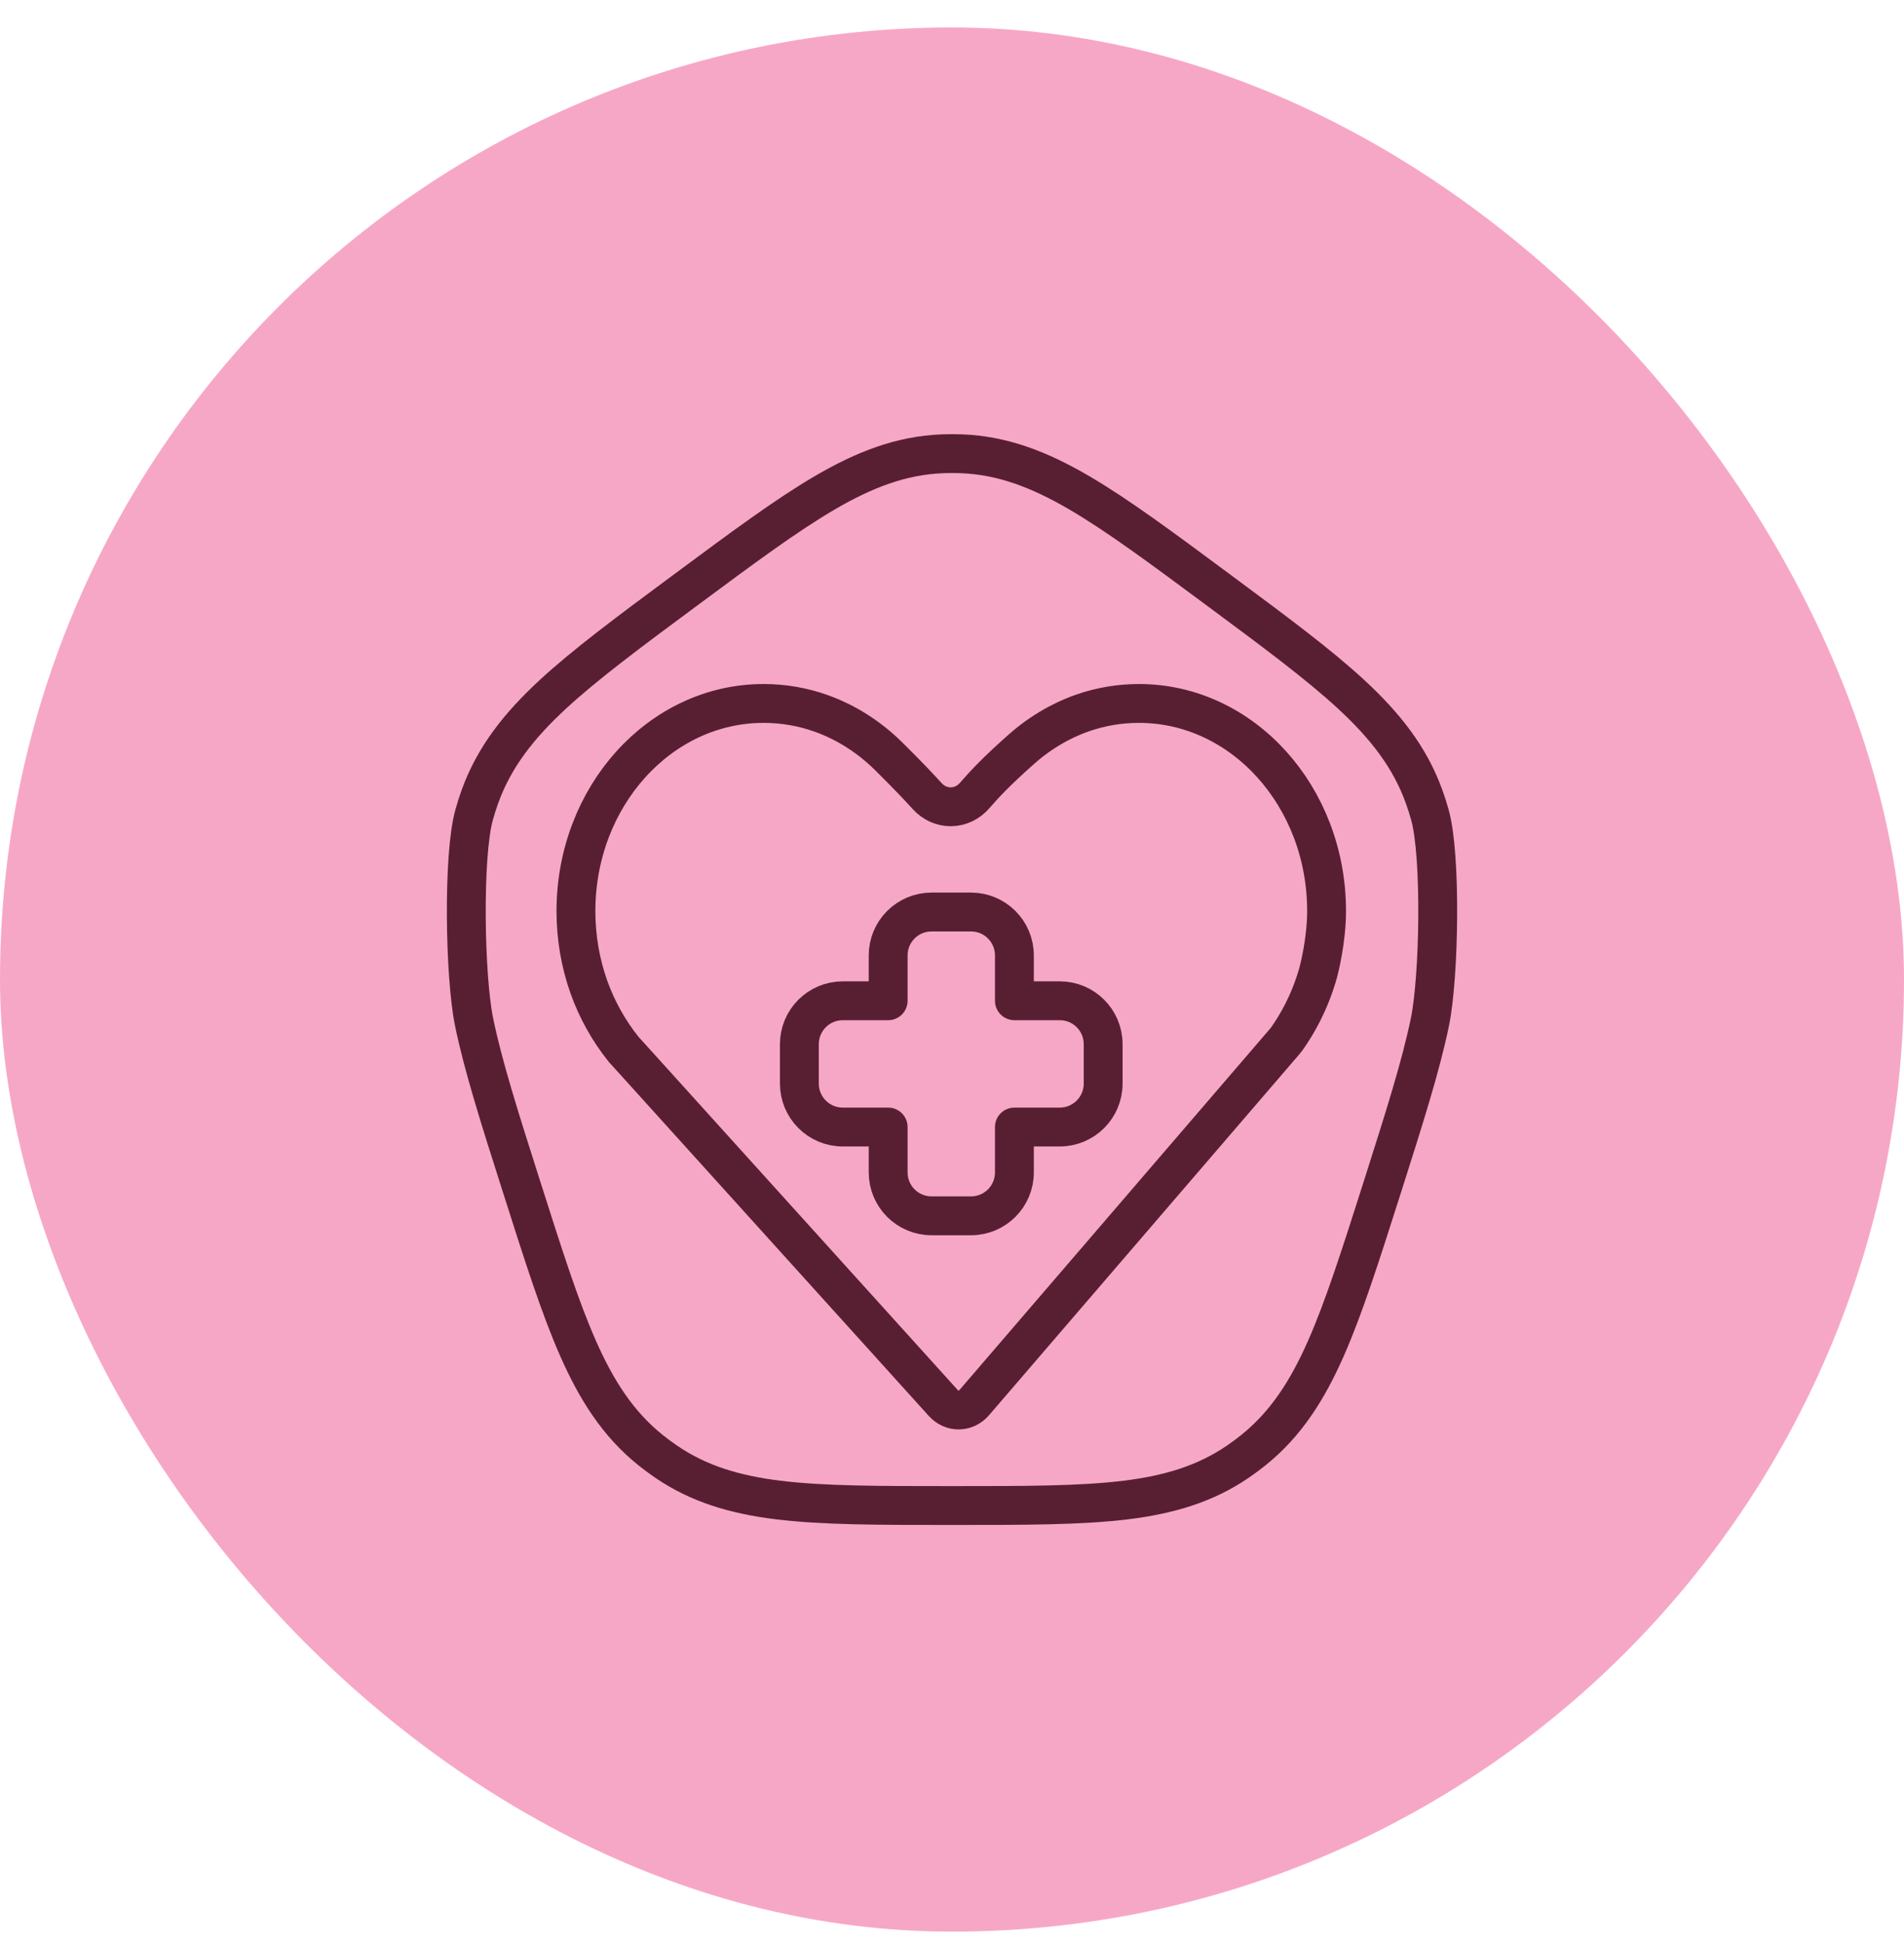 <?xml version="1.0" encoding="UTF-8"?>
<svg width="49" height="50" viewBox="0 0 49 50" fill="none" xmlns="http://www.w3.org/2000/svg">
<rect y="0.707" width="49" height="49" rx="24.5" fill="#F7A7C6"/>
<path d="M24.74 11.677C24.58 11.671 24.42 11.671 24.261 11.677C23.189 11.717 22.236 12.09 21.219 12.685C20.235 13.261 19.108 14.096 17.702 15.139L17.599 15.215L17.599 15.215C16.192 16.258 15.065 17.094 14.225 17.87C13.356 18.674 12.716 19.483 12.348 20.507C12.294 20.66 12.244 20.814 12.201 20.971C11.908 22.02 11.96 25.126 12.2 26.297C12.432 27.428 12.862 28.78 13.4 30.468L13.439 30.59L13.439 30.59C13.976 32.278 14.406 33.63 14.87 34.684C15.35 35.775 15.906 36.647 16.748 37.321C16.874 37.422 17.003 37.517 17.136 37.608C17.983 38.19 18.92 38.463 20.018 38.599C21.175 38.742 22.614 38.742 24.427 38.742H24.572C26.385 38.742 27.825 38.742 28.982 38.599C30.08 38.463 31.016 38.19 31.864 37.608C31.996 37.517 32.126 37.422 32.251 37.321C33.093 36.647 33.649 35.775 34.129 34.684C34.593 33.63 35.023 32.278 35.561 30.59L35.561 30.59L35.6 30.468L35.6 30.468C36.137 28.78 36.567 27.428 36.8 26.297C37.04 25.126 37.093 22.02 36.8 20.971C36.756 20.814 36.707 20.66 36.652 20.507C36.285 19.483 35.644 18.674 34.775 17.87C33.935 17.094 32.808 16.258 31.401 15.215L31.299 15.139C29.892 14.096 28.765 13.26 27.782 12.685C26.765 12.09 25.811 11.717 24.74 11.677Z" stroke="#581F32"/>
<path d="M34.14 23.445C34.14 24.196 33.947 24.943 33.928 25.014C33.927 25.018 33.926 25.021 33.925 25.025C33.703 25.819 33.357 26.394 33.111 26.74C33.1 26.757 33.088 26.77 33.075 26.786C30.408 29.888 27.741 32.99 25.074 36.092C24.858 36.343 24.497 36.348 24.275 36.103L16.447 27.442L16.054 27.008L16.049 27.002C15.669 26.529 15.361 25.982 15.149 25.383C14.938 24.782 14.822 24.129 14.822 23.445C14.823 20.494 16.985 18.102 19.652 18.102C20.169 18.102 20.666 18.191 21.132 18.357C21.469 18.476 22.175 18.774 22.868 19.459C23.406 19.992 23.657 20.262 23.859 20.484C24.201 20.86 24.753 20.853 25.086 20.468C25.329 20.186 25.663 19.828 26.311 19.258C26.962 18.686 27.602 18.436 27.865 18.345C28.321 18.187 28.807 18.102 29.311 18.102C31.978 18.102 34.14 20.494 34.14 23.445Z" stroke="#581F32" stroke-linecap="round" stroke-linejoin="round"/>
<path d="M28.39 27.884V26.87C28.39 26.253 27.89 25.753 27.273 25.753H26.106V24.586C26.106 23.969 25.606 23.469 24.989 23.469H23.974C23.357 23.469 22.857 23.969 22.857 24.586V25.753H21.689C21.072 25.753 20.572 26.253 20.572 26.87V27.884C20.572 28.502 21.072 29.002 21.689 29.002H22.857V30.17C22.857 30.787 23.357 31.287 23.974 31.287H24.989C25.606 31.287 26.106 30.787 26.106 30.17V29.002H27.273C27.89 29.002 28.39 28.502 28.39 27.884Z" stroke="#581F32" stroke-linecap="round" stroke-linejoin="round"/>
</svg>
